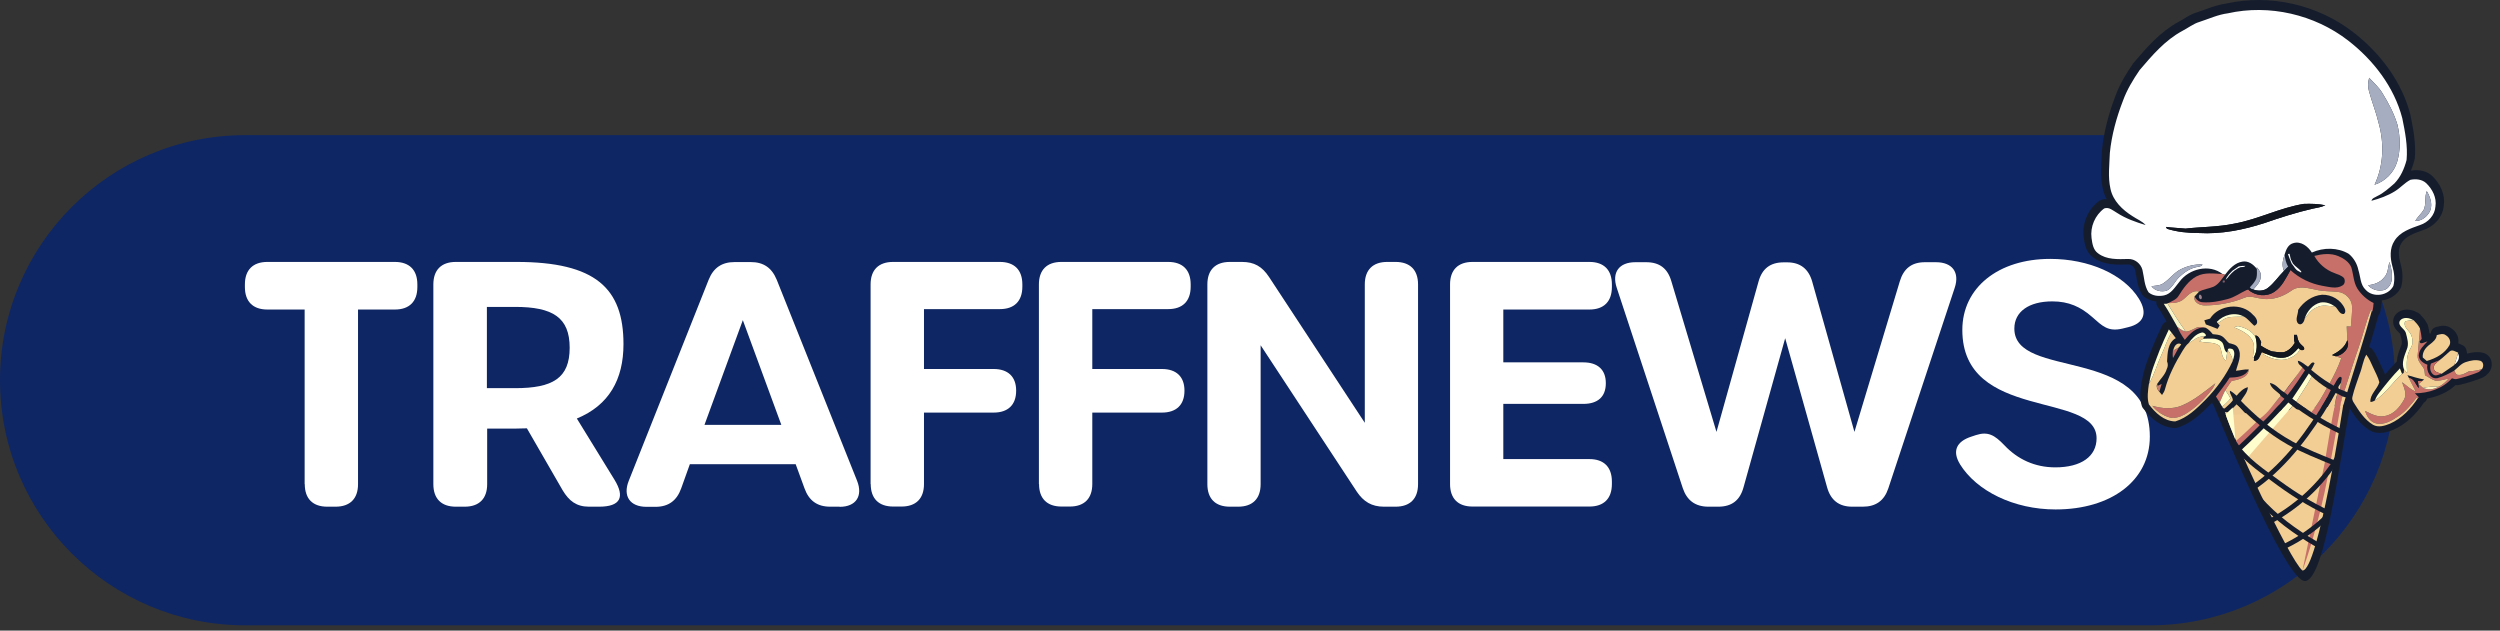 <svg width="222" height="56" viewBox="0 0 222 56" fill="none" xmlns="http://www.w3.org/2000/svg">
<rect x="0" y="0" width="222" height="56" fill="#333333" stroke="none"/>
<g id="logo TN">
<g id="Logo TN">
<path id="Vector" d="M190.905 12H21.771C9.747 12 0 21.744 0 33.765C0 45.785 9.747 55.53 21.771 55.53H190.905C202.929 55.53 212.676 45.785 212.676 33.765C212.676 21.744 202.929 12 190.905 12Z" fill="#0E2663"/>
<g id="Group">
<path id="Vector_2" d="M27.052 42.997V27.486H23.744C22.458 27.486 21.747 26.776 21.747 25.489V25.256C21.747 23.97 22.458 23.259 23.744 23.259H35.065C36.351 23.259 37.062 23.97 37.062 25.256V25.489C37.062 26.776 36.351 27.486 35.065 27.486H31.793V42.997C31.793 44.283 31.083 44.994 29.796 44.994H29.061C27.775 44.994 27.064 44.283 27.064 42.997H27.052Z" fill="white"/>
<path id="Vector_3" d="M54.569 42.605C55.512 44.148 55.096 44.994 53.197 44.994H52.302C51.187 44.994 50.526 44.479 49.962 43.536L46.789 38.035C46.458 38.047 46.115 38.059 45.76 38.059H43.261V42.997C43.261 44.283 42.55 44.994 41.264 44.994H40.479C39.193 44.994 38.482 44.283 38.482 42.997V25.256C38.482 23.97 39.193 23.259 40.479 23.259H45.858C52.903 23.259 55.365 25.612 55.365 30.561C55.365 33.698 54.079 35.989 51.224 37.165L54.569 42.605ZM50.587 30.88C50.587 28.184 49.08 27.253 45.735 27.253H43.236V34.469H45.735C49.08 34.469 50.587 33.587 50.587 30.88Z" fill="white"/>
<path id="Vector_4" d="M74.552 44.994H73.719C72.567 44.994 71.832 44.455 71.44 43.364L70.656 41.22H61.259L60.487 43.376C60.095 44.467 59.348 45.006 58.208 45.006H57.412C55.942 45.006 55.292 44.062 55.831 42.703L62.925 24.852C63.354 23.774 64.101 23.271 65.241 23.271H66.662C67.801 23.271 68.536 23.774 68.978 24.852L76.108 42.69C76.647 44.05 76.01 45.006 74.564 45.006L74.552 44.994ZM65.964 28.429L62.558 37.728H69.382L65.964 28.429Z" fill="white"/>
<path id="Vector_5" d="M77.309 42.997V25.256C77.309 23.97 78.019 23.259 79.306 23.259H88.788C90.075 23.259 90.785 23.97 90.785 25.256V25.452C90.785 26.739 90.075 27.449 88.788 27.449H82.05V32.767H88.237C89.523 32.767 90.234 33.465 90.234 34.678V34.702C90.234 35.94 89.523 36.638 88.237 36.638H82.05V42.984C82.05 44.271 81.339 44.981 80.053 44.981H79.318C78.031 44.981 77.321 44.271 77.321 42.984L77.309 42.997Z" fill="white"/>
<path id="Vector_6" d="M92.255 42.997V25.256C92.255 23.97 92.966 23.259 94.252 23.259H103.735C105.021 23.259 105.732 23.97 105.732 25.256V25.452C105.732 26.739 105.021 27.449 103.735 27.449H96.996V32.767H103.183C104.47 32.767 105.18 33.465 105.18 34.678V34.702C105.18 35.94 104.47 36.638 103.183 36.638H96.996V42.984C96.996 44.271 96.286 44.981 94.999 44.981H94.264C92.978 44.981 92.267 44.271 92.267 42.984L92.255 42.997Z" fill="white"/>
<path id="Vector_7" d="M109.212 44.994C107.925 44.994 107.215 44.283 107.215 42.997V25.256C107.215 23.97 107.925 23.259 109.212 23.259H110.278C111.368 23.259 112.066 23.651 112.691 24.595L121.194 37.545V25.256C121.194 23.97 121.905 23.259 123.191 23.259H123.926C125.212 23.259 125.923 23.97 125.923 25.256V42.997C125.923 44.283 125.212 44.994 123.926 44.994H122.897C121.807 44.994 121.071 44.54 120.483 43.658L111.944 30.659V42.997C111.944 44.283 111.233 44.994 109.947 44.994H109.2H109.212Z" fill="white"/>
<path id="Vector_8" d="M128.765 42.997V25.256C128.765 23.97 129.475 23.259 130.762 23.259H141.139C142.425 23.259 143.136 23.97 143.136 25.256V25.489C143.136 26.776 142.425 27.486 141.139 27.486H133.494V32.178H140.6C141.886 32.178 142.597 32.84 142.597 34.016V34.041C142.597 35.229 141.886 35.866 140.6 35.866H133.494V40.767H141.139C142.425 40.767 143.136 41.477 143.136 42.764V42.984C143.136 44.271 142.425 44.981 141.139 44.981H130.762C129.475 44.981 128.765 44.271 128.765 42.984V42.997Z" fill="white"/>
<path id="Vector_9" d="M151.712 44.994C150.548 44.994 149.801 44.442 149.433 43.352L143.565 25.55C143.111 24.178 143.785 23.284 145.219 23.284H146.187C147.363 23.284 148.086 23.835 148.416 24.974L152.423 38.353L156.159 24.999C156.478 23.847 157.213 23.296 158.389 23.296H158.695C159.872 23.296 160.607 23.884 160.925 25.011L164.674 38.353L168.705 24.974C169.048 23.847 169.759 23.284 170.935 23.284H171.915C173.361 23.284 174.034 24.178 173.581 25.55L167.688 43.352C167.321 44.467 166.573 44.994 165.409 44.994H164.478C163.302 44.994 162.567 44.418 162.248 43.278L158.524 30.034L154.824 43.278C154.505 44.442 153.77 44.994 152.582 44.994H151.663H151.712Z" fill="white"/>
<path id="Vector_10" d="M174.047 41.22C173.337 40.056 173.729 39.199 175.064 38.77L175.468 38.635C176.534 38.292 177.122 38.635 177.98 39.529C179.168 40.791 180.7 41.502 182.513 41.502C184.804 41.502 186.176 40.534 186.176 38.917C186.176 34.69 174.255 37.459 174.255 29.299C174.255 25.538 177.453 22.99 182.06 22.99C185.478 22.99 188.59 24.35 189.938 26.53C190.722 27.805 190.379 28.724 188.982 29.054L188.48 29.177C187.181 29.483 186.691 28.944 185.784 28.148C184.755 27.241 183.701 26.763 182.244 26.763C180.161 26.763 178.874 27.682 178.874 29.177C178.874 33.783 190.905 30.573 190.905 38.77C190.905 42.678 187.475 45.239 182.538 45.239C178.838 45.239 175.517 43.609 174.035 41.208L174.047 41.22Z" fill="white"/>
</g>
</g>
<g id="Group_2">
<path id="Vector_11" d="M208.665 36.276C209.088 36.953 209.62 37.723 210.44 38.217C210.445 38.219 210.449 38.222 210.453 38.224C210.686 38.357 210.924 38.421 211.156 38.441C211.694 38.487 212.195 38.295 212.508 38.175C212.518 38.172 212.528 38.168 212.538 38.163C213.562 37.712 214.469 36.906 215.235 35.767C215.378 35.685 215.486 35.551 215.532 35.389C216.514 35.224 217.393 34.811 218.056 34.197C218.168 34.211 218.299 34.211 218.439 34.172C219.016 34.04 219.619 33.853 220.337 33.583C220.611 33.489 220.799 33.31 220.924 33.175C220.961 33.146 220.993 33.112 221.022 33.075C221.243 32.794 221.323 32.404 221.231 32.057C221.149 31.744 220.934 31.495 220.643 31.374C220.623 31.366 220.603 31.358 220.582 31.352C220.042 31.19 219.5 31.284 219.088 31.402C219.077 31.331 219.059 31.262 219.036 31.194C219.026 30.937 218.858 30.703 218.6 30.618C218.578 30.611 218.528 30.587 218.488 30.568C218.439 30.545 218.374 30.514 218.298 30.485C218.38 29.976 218.14 29.445 217.663 29.144C217.199 28.799 216.673 28.945 216.387 29.024C216.365 29.03 216.342 29.037 216.321 29.042C216.062 29.111 215.875 29.334 215.852 29.599C215.852 29.604 215.85 29.61 215.849 29.616C215.813 29.605 215.777 29.597 215.74 29.592C215.71 29.373 215.666 29.146 215.605 28.907C215.587 28.837 215.558 28.773 215.52 28.715C215.359 28.397 215.131 28.156 214.927 27.94L214.887 27.898C214.82 27.826 214.738 27.772 214.648 27.738C214.384 27.59 214.087 27.504 213.799 27.494C213.358 27.48 212.971 27.645 212.708 27.958C212.677 27.995 212.651 28.034 212.63 28.076C212.471 28.387 212.467 28.724 212.617 29.026C212.719 29.23 212.87 29.38 212.992 29.501C213.035 29.544 213.098 29.606 213.125 29.642C213.132 29.667 213.139 29.692 213.146 29.718C213.249 30.083 213.345 30.428 213.236 30.663C213.229 30.678 213.223 30.692 213.217 30.707C213.2 30.753 213.182 30.799 213.164 30.846C213.026 31.204 212.856 31.646 212.834 32.119C212.802 32.141 212.772 32.167 212.744 32.195C212.411 32.533 212.098 32.888 211.796 33.247C211.716 33.045 211.623 32.855 211.532 32.669C211.469 32.539 211.409 32.416 211.356 32.293C211.352 32.285 211.349 32.278 211.345 32.27C211.303 32.183 211.262 32.095 211.219 32.001C211.071 31.677 210.918 31.341 210.673 31.028C210.597 30.931 210.495 30.86 210.382 30.82C210.669 29.886 210.952 28.942 211.214 27.995C211.291 27.914 211.346 27.812 211.371 27.698C211.438 27.397 211.462 27.113 211.486 26.838C211.491 26.786 211.489 26.734 211.481 26.684C211.499 26.682 211.517 26.68 211.536 26.677C212.262 26.582 212.882 26.163 213.193 25.555C213.215 25.512 213.232 25.467 213.244 25.42C213.401 24.786 213.367 24.062 213.147 23.326C213.005 22.814 212.91 22.098 213.251 21.582C213.255 21.577 213.258 21.572 213.261 21.567C213.626 20.981 214.393 20.71 215.134 20.448L215.214 20.42C215.679 20.27 216.111 19.981 216.431 19.607C216.774 19.204 216.973 18.73 217.009 18.234C217.08 17.758 217.01 17.271 216.802 16.788C216.625 16.375 216.347 15.978 215.999 15.64C215.545 15.198 214.836 15.017 214.088 15.15C214.219 14.848 214.329 14.522 214.417 14.173C214.426 14.14 214.431 14.107 214.434 14.073C214.547 12.772 214.321 11.532 214.036 10.163C214.034 10.152 214.032 10.142 214.029 10.132C213.321 7.415 211.523 4.831 208.966 2.856C207.421 1.658 205.571 0.79 203.616 0.345C201.658 -0.101 199.622 -0.115 197.727 0.304C197.051 0.393 196.436 0.616 195.841 0.832C195.599 0.92 195.35 1.011 195.104 1.089C194.65 1.22 194.262 1.459 193.919 1.669C193.758 1.768 193.606 1.861 193.455 1.941C193.453 1.942 193.451 1.943 193.449 1.944C191.817 2.823 190.631 4.212 189.484 5.555L189.457 5.586C189.443 5.603 189.43 5.621 189.417 5.639C188.865 6.442 188.247 7.412 187.849 8.521C187.209 10.191 186.807 11.804 186.654 13.314C186.652 13.328 186.651 13.342 186.651 13.357C186.643 13.594 186.629 13.839 186.616 14.076C186.566 14.938 186.515 15.83 186.723 16.736C186.791 17.062 186.907 17.377 187.069 17.678C186.909 17.669 186.737 17.69 186.558 17.759C186.505 17.779 186.455 17.806 186.409 17.84C185.92 18.197 185.531 18.691 185.284 19.268C185.036 19.847 184.948 20.47 185.029 21.071C185.03 21.075 185.031 21.079 185.031 21.083L185.042 21.155C185.123 21.685 185.234 22.41 185.864 22.855C186.781 23.55 187.932 23.516 188.859 23.489L188.952 23.486C188.957 23.486 188.961 23.486 188.966 23.485C189.24 23.472 189.515 23.687 189.597 23.977C189.638 24.152 189.669 24.339 189.701 24.537C189.785 25.057 189.88 25.646 190.23 26.174C190.259 26.217 190.294 26.257 190.333 26.293C190.635 26.566 191.04 26.731 191.486 26.774C191.463 26.928 191.498 27.089 191.589 27.223C191.873 27.64 192.134 28.1 192.384 28.553C192.222 28.605 192.086 28.721 192.01 28.876C191.73 29.442 191.479 30.029 191.236 30.596L191.172 30.747C191.168 30.756 191.165 30.765 191.161 30.773C191.099 30.939 191.032 31.11 190.968 31.275C190.664 32.057 190.349 32.865 190.223 33.743C190.193 33.804 190.173 33.87 190.165 33.939C190.159 33.983 190.154 34.027 190.148 34.071C190.071 34.676 189.983 35.362 190.191 36.042C190.212 36.113 190.247 36.18 190.292 36.24C191.12 37.33 192.015 37.923 192.956 38.004C193.017 38.009 193.078 38.012 193.138 38.013C193.202 38.014 193.266 38.005 193.327 37.987C194.575 37.624 195.515 36.681 196.27 35.923C196.271 35.922 196.273 35.92 196.275 35.918C196.325 35.867 196.374 35.815 196.423 35.763C196.48 35.855 196.534 35.939 196.585 36.017C196.591 36.026 202.926 51.792 204.712 51.598C206.498 51.405 207.815 40.462 208.665 36.276Z" fill="#151D2D"/>
<path id="Vector_12" d="M197.575 36.58C198.002 38.231 203.285 49.724 204.459 50.661C205.86 50.709 208.074 35.988 208.074 35.988C208.074 35.988 205.463 36.291 203.186 36.428C200.909 36.566 198.957 36.863 197.575 36.58Z" fill="#F2CE94"/>
<path id="Vector_13" d="M197.58 24.399C197.971 23.879 198.458 23.331 199.141 23.229C199.657 23.143 200.118 23.487 200.406 23.879C200.416 24.147 200.437 24.422 200.37 24.685C200.266 25.017 200.01 25.269 199.782 25.523C199.822 25.558 199.901 25.627 199.94 25.662C199.867 25.677 199.72 25.709 199.645 25.724C199.61 25.731 199.537 25.747 199.5 25.755C198.938 26.015 198.431 26.396 197.823 26.555C197.101 26.748 196.348 26.897 195.599 26.841C195.266 26.831 195.025 26.601 194.874 26.326C195.004 26.177 195.139 26.032 195.28 25.893C195.686 25.678 196.151 25.633 196.57 25.458C197.022 25.236 197.288 24.787 197.58 24.399ZM198.807 23.654C198.616 23.776 198.431 23.906 198.246 24.035C198.015 24.28 197.746 24.514 197.637 24.844C197.769 24.735 197.872 24.598 197.973 24.463C198.245 24.148 198.568 23.864 198.967 23.723C199.112 23.709 199.283 23.737 199.39 23.61C199.194 23.606 198.999 23.621 198.807 23.654ZM197.402 24.908C197.326 25.063 197.371 25.122 197.54 25.087C197.616 24.932 197.57 24.873 197.402 24.908ZM195.322 26.165C195.213 26.28 195.254 26.515 195.408 26.574C195.622 26.558 195.51 26.116 195.322 26.165Z" fill="#151D2D"/>
<path id="Vector_14" d="M204.076 27.516C204.555 26.794 205.324 26.25 206.204 26.173C207.036 26.148 207.886 26.634 208.214 27.406C208.287 27.562 208.292 27.787 208.125 27.887C207.72 27.918 207.621 27.416 207.342 27.213C206.98 26.954 206.525 26.785 206.075 26.863C205.375 27.03 204.852 27.639 204.654 28.309C204.613 28.563 204.398 28.937 204.096 28.75C203.747 28.421 204.087 27.919 204.076 27.516Z" fill="#151D2D"/>
<path id="Vector_15" d="M196.25 28.294C197.047 27.036 199.086 26.833 200.075 27.963C200.367 28.2 200.664 28.721 200.178 28.929C199.868 28.66 199.622 28.311 199.257 28.11C198.465 27.675 197.446 27.949 196.851 28.587C196.873 28.614 196.917 28.67 196.939 28.697C196.981 28.749 197.065 28.854 197.107 28.906C197.06 28.982 196.965 29.131 196.917 29.206C196.578 29.053 196.222 28.944 195.878 28.808C195.826 28.688 195.781 28.567 195.743 28.442C195.91 28.387 196.079 28.338 196.25 28.294Z" fill="#151D2D"/>
<path id="Vector_16" d="M197.828 1.184C201.513 0.355 205.537 1.295 208.513 3.598C210.76 5.338 212.601 7.724 213.322 10.495C213.571 11.713 213.818 12.96 213.704 14.207C213.505 14.968 213.178 15.721 212.621 16.293C212.143 16.702 211.677 17.139 211.1 17.411C210.916 17.53 210.642 17.586 210.586 17.829C211.312 17.638 212.028 17.38 212.668 16.983C213.156 16.686 213.533 16.233 214.043 15.968C214.52 15.866 215.084 15.921 215.453 16.271C216.001 16.799 216.392 17.563 216.266 18.338C216.219 19.106 215.619 19.754 214.901 19.983C214.064 20.282 213.117 20.585 212.628 21.384C212.189 22.051 212.241 22.902 212.443 23.64C212.611 24.203 212.682 24.819 212.53 25.393C212.086 26.261 210.743 26.469 210.075 25.741C209.582 25.279 209.62 24.572 209.424 23.977C209.311 23.423 209.01 22.9 208.569 22.541C207.586 21.959 206.322 21.961 205.292 22.426C204.952 21.882 204.316 21.38 203.636 21.594C203.179 21.715 202.996 22.185 202.878 22.591C202.716 23.063 202.594 23.581 202.818 24.058C202.318 24.549 201.936 25.154 201.372 25.579C201.009 25.856 200.505 25.857 200.088 25.708C200.389 25.358 200.783 24.998 200.755 24.496C200.787 24.19 200.579 23.95 200.401 23.73L200.405 23.879C200.117 23.487 199.657 23.143 199.141 23.229C198.458 23.33 197.971 23.878 197.579 24.399C197.526 24.384 197.42 24.353 197.367 24.338C196.186 23.409 194.381 23.864 193.534 25.021C193.145 25.482 192.808 26.099 192.168 26.232C191.703 26.331 191.158 26.28 190.792 25.956C190.405 25.366 190.41 24.63 190.248 23.964C190.101 23.406 189.569 22.976 188.982 22.997C188.08 23.021 187.059 23.076 186.304 22.493C185.87 22.187 185.796 21.625 185.729 21.14C185.597 20.145 186.039 19.102 186.854 18.511C187.274 18.35 187.636 18.702 187.975 18.893C188.759 19.405 189.643 19.718 190.535 19.987C190.216 19.632 189.757 19.463 189.37 19.198C188.477 18.64 187.633 17.837 187.411 16.771C187.17 15.718 187.32 14.631 187.356 13.564C187.515 11.983 187.943 10.435 188.515 8.956C188.87 7.976 189.413 7.079 190 6.221C191.113 4.918 192.256 3.571 193.792 2.746C194.305 2.481 194.765 2.107 195.327 1.941C196.155 1.673 196.955 1.296 197.828 1.184ZM210.37 8.116C210.634 9.08 211.012 10.01 211.237 10.985C211.731 12.765 211.658 14.723 210.857 16.405C211.81 16.1 212.584 15.32 212.867 14.362C213.183 13.297 213.149 12.143 212.89 11.069C212.588 10.079 212.104 9.152 211.558 8.274C211.25 7.752 210.789 7.35 210.381 6.909C210.27 7.303 210.249 7.722 210.37 8.116ZM215.228 18.626C215.013 18.984 214.672 19.252 214.479 19.627C215.078 19.625 215.612 19.188 215.823 18.646C216.012 18.07 215.792 17.472 215.498 16.974C215.278 17.501 215.47 18.105 215.228 18.626ZM198.403 19.858C196.977 20.162 195.512 20.135 194.069 20.301C193.492 20.24 192.908 20.229 192.332 20.149L192.428 20.317C193.339 20.602 194.306 20.693 195.259 20.693C197.234 20.808 199.21 20.416 201.082 19.809C202.478 19.323 203.89 18.875 205.331 18.537C205.72 18.448 206.13 18.41 206.492 18.228C205.867 18.096 205.223 18.087 204.587 18.105C202.46 18.443 200.522 19.479 198.403 19.858ZM211.69 24.66C211.351 25.093 210.814 25.264 210.288 25.337C210.601 25.686 211.096 25.859 211.56 25.783C211.998 25.743 212.3 25.317 212.373 24.916C212.45 24.358 212.365 23.786 212.178 23.257C212.045 23.733 212.07 24.288 211.69 24.66ZM193.662 23.907C193.044 24.21 192.653 24.809 192.078 25.173C191.775 25.376 191.396 25.364 191.048 25.414C191.355 25.826 191.92 25.952 192.401 25.811C192.913 25.566 193.112 24.987 193.506 24.612C193.946 24.198 194.464 23.82 195.074 23.714C195.254 23.667 195.481 23.68 195.582 23.492C194.92 23.447 194.253 23.613 193.662 23.907Z" fill="white"/>
<path id="Vector_17" d="M203.169 22.557C203.204 22.552 203.275 22.542 203.311 22.537C203.343 22.698 203.386 22.859 203.422 23.021C203.488 23.149 203.553 23.276 203.613 23.408C203.825 23.677 204.137 23.84 204.354 24.108C204.35 24.13 204.341 24.177 204.336 24.199C204.288 24.175 204.194 24.125 204.146 24.099C203.838 23.98 203.718 23.643 203.505 23.416C203.378 23.136 203.274 22.846 203.169 22.557Z" fill="white"/>
<path id="Vector_18" d="M198.807 23.653C199 23.62 199.195 23.605 199.39 23.609C199.283 23.735 199.113 23.708 198.968 23.722C198.569 23.863 198.245 24.146 197.973 24.462C197.872 24.597 197.769 24.733 197.638 24.843C197.746 24.512 198.016 24.279 198.247 24.034C198.432 23.904 198.617 23.775 198.807 23.653Z" fill="white"/>
<path id="Vector_19" d="M218.269 31.377C218.487 31.74 218.272 32.164 217.951 32.382C218.073 32.051 218.181 31.717 218.269 31.377Z" fill="white"/>
<path id="Vector_20" d="M210.37 8.116C210.249 7.722 210.27 7.303 210.381 6.91C210.789 7.35 211.25 7.753 211.558 8.274C212.104 9.152 212.588 10.079 212.89 11.07C213.149 12.144 213.183 13.297 212.867 14.363C212.584 15.32 211.81 16.1 210.857 16.406C211.658 14.723 211.731 12.765 211.237 10.985C211.012 10.01 210.634 9.08 210.37 8.116Z" fill="#A6ADC0"/>
<path id="Vector_21" d="M215.228 18.627C215.47 18.106 215.278 17.502 215.498 16.975C215.792 17.472 216.012 18.071 215.823 18.646C215.612 19.188 215.078 19.625 214.479 19.628C214.672 19.253 215.013 18.985 215.228 18.627Z" fill="#A6ADC0"/>
<path id="Vector_22" d="M211.69 24.659C212.07 24.287 212.045 23.732 212.178 23.256C212.365 23.785 212.449 24.357 212.373 24.915C212.3 25.316 211.998 25.742 211.56 25.782C211.096 25.858 210.601 25.686 210.288 25.336C210.814 25.263 211.351 25.092 211.69 24.659Z" fill="#A6ADC0"/>
<path id="Vector_23" d="M202.819 24.057C202.595 23.581 202.716 23.062 202.879 22.59C202.907 22.97 202.993 23.347 203.186 23.681L203.139 23.729C203.032 23.838 202.925 23.946 202.819 24.057Z" fill="#A6ADC0"/>
<path id="Vector_24" d="M200.401 23.729C200.579 23.949 200.788 24.189 200.755 24.495C200.784 24.996 200.39 25.357 200.088 25.706C200.051 25.695 199.978 25.672 199.94 25.66C199.901 25.626 199.822 25.557 199.782 25.521C200.01 25.268 200.266 25.015 200.37 24.683C200.437 24.421 200.416 24.146 200.406 23.878L200.401 23.729Z" fill="#A6ADC0"/>
<path id="Vector_25" d="M193.662 23.907C194.253 23.613 194.92 23.447 195.582 23.491C195.482 23.68 195.254 23.667 195.074 23.714C194.465 23.82 193.947 24.198 193.506 24.612C193.112 24.987 192.914 25.566 192.401 25.811C191.921 25.952 191.356 25.826 191.049 25.414C191.396 25.364 191.775 25.376 192.079 25.172C192.654 24.809 193.044 24.21 193.662 23.907Z" fill="#A6ADC0"/>
<path id="Vector_26" d="M198.404 19.858C200.522 19.479 202.46 18.443 204.588 18.105C205.223 18.087 205.868 18.096 206.492 18.228C206.13 18.41 205.72 18.448 205.331 18.538C203.891 18.875 202.479 19.323 201.082 19.809C199.211 20.416 197.235 20.808 195.26 20.693C194.856 20.587 194.457 20.457 194.069 20.301C195.512 20.135 196.978 20.162 198.404 19.858Z" fill="#11161F"/>
<path id="Vector_27" d="M192.333 20.149C192.909 20.228 193.493 20.239 194.069 20.3C194.457 20.457 194.856 20.587 195.26 20.693C194.307 20.693 193.34 20.602 192.429 20.316L192.333 20.149Z" fill="#11161F"/>
<path id="Vector_28" d="M204.459 32.641C204.545 32.734 204.597 32.787 204.684 32.88C204.485 33.148 203.789 34.333 202.815 35.465C201.222 37.318 199.086 39.387 198.647 39.712C198.512 39.619 198.508 39.38 198.372 39.287C198.86 38.971 200.964 36.966 202.568 35.142C203.498 34.084 204.224 32.879 204.459 32.641Z" fill="#C77069"/>
<path id="Vector_29" d="M205.51 22.724C206.21 22.548 206.978 22.456 207.66 22.751C208.122 22.949 208.589 23.252 208.792 23.729C208.988 24.353 208.983 25.045 209.33 25.619C209.679 26.17 210.185 26.619 210.773 26.907C210.757 27.166 210.726 27.424 210.671 27.677L210.625 27.575L210.564 27.433C210.089 28.537 209.85 29.723 209.446 30.853C208.991 32.132 208.605 33.434 208.179 34.724C208.053 34.672 207.928 34.621 207.802 34.573C207.828 34.379 207.851 34.187 207.878 33.994C207.877 33.824 208.082 33.429 207.77 33.464C207.506 33.649 207.408 33.998 207.224 34.257C207.108 34.181 206.993 34.107 206.877 34.034C207.276 33.315 207.64 32.576 207.909 31.799C207.743 31.744 207.579 31.689 207.414 31.636C208.054 31.548 208.739 30.873 208.438 30.209C208.418 29.802 208.413 29.394 208.388 28.986C208.479 28.99 208.664 28.997 208.755 29C208.8 28.422 208.868 27.845 208.866 27.267C208.862 26.588 208.29 25.99 207.616 25.919C206.963 25.852 206.298 25.885 205.656 25.726C204.947 25.592 204.123 25.326 203.484 25.806C202.724 26.346 201.779 26.682 200.838 26.519C200.334 26.481 199.812 26.212 199.32 26.435C198.206 26.894 196.997 27.114 195.794 27.123C195.363 27.131 194.74 26.846 194.874 26.326C195.025 26.6 195.266 26.831 195.599 26.841C196.348 26.897 197.101 26.747 197.823 26.554C198.431 26.396 198.938 26.014 199.5 25.755C199.537 25.746 199.61 25.731 199.645 25.723C200.272 26.285 201.268 26.387 201.969 25.907C202.66 25.454 202.99 24.671 203.392 23.987C204.189 24.718 205.19 25.197 206.255 25.386C206.824 25.474 207.48 25.688 208.007 25.351C208.241 25.22 208.259 24.917 208.152 24.698C207.928 24.448 207.585 24.371 207.286 24.244C206.536 23.972 205.897 23.419 205.51 22.724Z" fill="#C77069"/>
<path id="Vector_30" d="M195.052 24.539C195.77 24.165 196.595 24.291 197.368 24.338C197.421 24.353 197.527 24.384 197.581 24.399C197.289 24.786 197.022 25.236 196.571 25.457C196.152 25.632 195.686 25.677 195.281 25.893C194.72 25.725 194.329 26.188 193.959 26.519C193.584 26.874 193.044 26.929 192.552 26.913C192.867 26.73 193.255 26.612 193.451 26.282C193.869 25.615 194.343 24.925 195.052 24.539Z" fill="#C77069"/>
<path id="Vector_31" d="M214.892 29.169C214.969 29.472 215.022 29.78 215.043 30.093C214.999 30.149 214.909 30.263 214.864 30.32C214.899 30.67 215.349 30.349 215.557 30.32C215.225 30.676 214.798 31.048 214.786 31.569C214.811 31.987 215.184 32.256 215.55 32.384C215.444 32.926 215.789 33.706 216.448 33.58C216.969 33.437 217.457 33.177 217.93 32.918C218.022 33.034 218.048 33.232 218.208 33.281C218.58 33.361 218.916 33.148 219.227 32.979C219.622 32.951 220.018 32.9 220.396 32.777C220.28 32.901 220.163 33.034 219.995 33.085C219.394 33.311 218.784 33.517 218.158 33.658C218.012 33.7 217.871 33.62 217.732 33.593C216.906 34.518 215.655 34.92 214.438 34.924C214.561 35.047 214.685 35.172 214.81 35.297L214.737 35.309C214.696 35.316 214.616 35.331 214.574 35.339C214.098 35.912 213.644 36.525 213.007 36.937C212.419 37.321 211.738 37.772 210.999 37.597C210.468 37.477 210.171 36.965 210.018 36.486C210.548 36.752 211.121 37.074 211.739 36.947C212.548 36.835 213.108 36.145 213.481 35.48C213.753 34.968 213.475 34.429 213.3 33.939C213.702 34.219 214.04 34.598 214.515 34.763C214.314 34.352 214.096 33.951 213.894 33.541C214.403 33.612 214.496 34.137 214.789 34.465C214.765 34.255 214.735 34.046 214.703 33.837C214.85 33.823 214.997 33.808 215.144 33.791C215.019 33.894 214.897 34 214.775 34.108C214.897 34.22 215.019 34.335 215.148 34.443C215.614 34.668 216.145 34.578 216.58 34.332C216.922 34.161 217.2 33.895 217.448 33.611C217.07 33.684 216.697 33.825 216.308 33.823C215.959 33.714 215.662 33.49 215.339 33.322C215.302 33.084 215.321 32.818 215.165 32.616C214.946 32.303 214.653 31.988 214.683 31.577C214.741 30.773 214.845 29.974 214.892 29.169Z" fill="#C77069"/>
<path id="Vector_32" d="M194.901 29.171C195.198 28.986 195.55 29.011 195.871 29.109C195.062 28.974 194.469 29.616 194.01 30.178C193.745 29.819 193.517 29.433 193.348 29.023C193.503 29.152 193.666 29.278 193.849 29.37C194.208 29.577 194.574 29.308 194.901 29.171Z" fill="#C77069"/>
<path id="Vector_33" d="M193.056 31.092C193.202 31.016 193.344 30.935 193.483 30.848C193.308 31.162 193.14 31.481 192.962 31.795C192.91 31.534 192.938 31.267 192.964 31.007L193.003 31.044L193.056 31.092Z" fill="#C77069"/>
<path id="Vector_34" d="M199.683 32.805C199.663 33.565 198.736 33.697 198.152 33.846C197.966 34.112 197.774 34.374 197.607 34.651C197.417 35.003 197.271 35.374 197.109 35.738C197.001 35.561 196.889 35.386 196.778 35.212C197.187 34.654 197.626 34.118 197.994 33.534C198.607 33.516 199.407 33.453 199.683 32.805Z" fill="#C77069"/>
<path id="Vector_35" d="M206.628 34.454C206.743 34.515 206.86 34.575 206.975 34.637C206.6 35.392 206.184 36.21 205.67 36.877C205.546 36.819 205.32 36.645 205.235 36.58C205.812 35.952 206.215 35.193 206.628 34.454Z" fill="#C77069"/>
<path id="Vector_36" d="M193.766 36.006C194.867 35.542 195.789 34.758 196.727 34.039C196.633 34.26 196.518 34.473 196.366 34.66C195.708 35.498 194.926 36.252 194.007 36.801C193.561 37.043 193.011 37.22 192.515 37.023C191.973 36.833 191.476 36.491 191.127 36.035C191.985 36.285 192.926 36.369 193.766 36.006Z" fill="#C77069"/>
<path id="Vector_37" d="M207.572 34.97C207.715 35.044 207.858 35.119 208.002 35.196C207.967 35.322 206.962 41.199 206.438 43.637C205.543 47.801 204.459 50.661 204.459 50.661L206.438 41.099C206.438 41.099 207.323 35.498 207.572 34.97Z" fill="#C77069"/>
<path id="Vector_38" d="M202.819 24.057C202.924 23.946 203.032 23.838 203.139 23.729C203.224 23.755 203.392 23.81 203.476 23.837C203.456 23.874 203.413 23.949 203.393 23.986C202.99 24.67 202.66 25.454 201.969 25.906C201.268 26.386 200.272 26.285 199.646 25.723C199.72 25.707 199.867 25.676 199.941 25.66C199.978 25.672 200.051 25.695 200.088 25.706C200.505 25.856 201.009 25.855 201.373 25.578C201.937 25.153 202.318 24.547 202.819 24.057Z" fill="#151D2D"/>
<path id="Vector_39" d="M213.781 33.312C214.271 33.458 214.76 33.607 215.265 33.697L215.144 33.79C214.997 33.807 214.849 33.822 214.703 33.836C214.735 34.045 214.764 34.254 214.789 34.465C214.495 34.136 214.403 33.611 213.894 33.54C213.866 33.482 213.81 33.369 213.781 33.312Z" fill="#151D2D"/>
<path id="Vector_40" d="M197.402 24.907C197.57 24.872 197.615 24.931 197.539 25.086C197.371 25.121 197.326 25.062 197.402 24.907Z" fill="#7D5B69"/>
<path id="Vector_41" d="M203.484 25.806C204.124 25.326 204.948 25.592 205.657 25.726C206.299 25.885 206.963 25.852 207.616 25.918C208.29 25.99 208.862 26.587 208.867 27.267C208.869 27.845 208.8 28.422 208.756 29C208.664 28.997 208.48 28.99 208.388 28.986C208.413 29.393 208.418 29.802 208.439 30.209C208.226 30.857 207.657 31.235 207.082 31.533C207.164 31.559 207.331 31.611 207.415 31.636C207.579 31.688 207.744 31.744 207.909 31.798C207.64 32.576 207.276 33.314 206.878 34.034C206.29 33.693 205.758 33.269 205.231 32.843C205.34 32.648 205.451 32.454 205.538 32.249C205.298 32.018 205.132 32.453 204.948 32.563C204.648 32.383 204.404 32.099 204.046 32.035C204.094 32.412 204.232 32.371 204.459 32.64C203.964 33.377 203.338 34.115 202.825 34.838C202.298 34.507 202.19 34.149 201.562 34.001C201.665 34.524 202.245 34.756 202.568 35.141C201.927 35.789 201.429 36.676 200.658 37.177C200.08 36.775 199.422 36.173 198.979 35.621C199.211 35.219 199.591 34.872 199.612 34.382C199.193 34.485 198.88 34.819 198.612 35.138C198.428 34.97 198.24 34.806 198.017 34.69C197.973 35.014 198.291 35.249 198.271 35.558C198.084 35.823 197.807 36.018 197.578 36.248C197.486 36.331 197.368 36.206 197.334 36.12C197.577 35.875 197.867 35.671 198.062 35.383C197.944 35.119 197.77 34.886 197.607 34.651C197.775 34.374 197.967 34.111 198.152 33.845C198.736 33.697 199.663 33.565 199.684 32.805C199.303 32.776 198.932 32.899 198.553 32.923C198.718 32.276 199.12 31.535 198.738 30.894C198.587 30.592 198.232 30.549 197.942 30.467C197.707 30.282 197.562 30 197.297 29.85C197.057 29.703 196.764 29.71 196.493 29.673C196.315 29.455 196.126 29.237 195.87 29.108C195.55 29.01 195.197 28.986 194.901 29.17C194.574 29.308 194.208 29.576 193.849 29.369L194.054 29.383C193.491 28.604 192.98 27.792 192.486 26.969L192.449 26.915L192.551 26.913C193.044 26.929 193.584 26.874 193.959 26.519C194.329 26.188 194.719 25.725 195.28 25.893C195.14 26.032 195.004 26.177 194.874 26.326C194.74 26.846 195.363 27.131 195.795 27.123C196.997 27.114 198.206 26.893 199.32 26.435C199.812 26.212 200.334 26.48 200.838 26.519C201.779 26.682 202.725 26.346 203.484 25.806ZM204.076 27.515C204.088 27.918 203.747 28.42 204.097 28.749C204.398 28.936 204.613 28.562 204.654 28.308C204.945 27.916 205.237 27.492 205.712 27.306C206.213 27.015 206.802 27.192 207.342 27.212C207.621 27.415 207.72 27.917 208.125 27.886C208.292 27.786 208.287 27.561 208.214 27.405C207.886 26.633 207.036 26.148 206.204 26.172C205.324 26.249 204.555 26.793 204.076 27.515ZM196.249 28.294C196.079 28.338 195.91 28.387 195.743 28.443C195.781 28.567 195.826 28.688 195.878 28.808C196.222 28.945 196.577 29.053 196.916 29.206C196.964 29.131 197.06 28.982 197.107 28.906C197.065 28.854 196.98 28.749 196.938 28.697C197.233 28.53 197.492 28.285 197.831 28.203C198.297 28.089 198.782 28.151 199.257 28.11C199.622 28.311 199.867 28.66 200.178 28.929C200.664 28.721 200.367 28.2 200.075 27.963C199.086 26.833 197.047 27.036 196.249 28.294ZM198.406 29.071C199.009 29.336 199.681 29.633 200.011 30.236C200.277 30.713 200.095 31.265 200.049 31.772L200.168 31.68C200.162 31.77 200.15 31.947 200.144 32.036C200.592 32.083 200.678 31.562 200.847 31.264C200.975 31.317 201.102 31.37 201.23 31.422C201.165 31.427 201.033 31.437 200.968 31.442C201.611 31.852 202.422 32.101 203.175 31.87C203.589 31.692 204.063 31.465 204.218 31.008C204.334 31.116 204.46 31.126 204.599 31.038C204.677 30.809 204.418 30.71 204.302 30.559C204.071 30.348 204.025 30.026 203.968 29.737C203.903 29.736 203.772 29.735 203.707 29.735C203.696 29.977 203.701 30.222 203.776 30.455C203.541 30.829 203.201 31.192 202.749 31.283C202.4 31.304 202.054 31.24 201.71 31.195C201.373 31.056 201.052 30.883 200.75 30.681C200.76 30.602 200.782 30.446 200.792 30.368C200.663 30.135 200.587 29.818 200.271 29.785L200.308 29.993C200.051 29.438 199.449 29.131 198.878 28.99C198.712 28.929 198.551 28.992 198.406 29.071Z" fill="#F2CE94"/>
<path id="Vector_42" d="M209.446 30.853C209.85 29.723 210.088 28.537 210.564 27.433L210.625 27.575C209.964 30.012 209.168 32.411 208.436 34.827C208.371 34.801 208.242 34.75 208.179 34.723C208.605 33.434 208.991 32.132 209.446 30.853Z" fill="#F2CE94"/>
<path id="Vector_43" d="M214.31 28.433L214.329 28.431C214.543 28.654 214.761 28.884 214.893 29.169C214.846 29.973 214.742 30.773 214.684 31.577C214.654 31.988 214.946 32.302 215.166 32.616C215.322 32.817 215.303 33.084 215.34 33.322C215.662 33.489 215.959 33.714 216.309 33.822C216.698 33.825 217.071 33.684 217.449 33.61C217.201 33.894 216.923 34.161 216.581 34.332C216.1 34.296 215.62 34.35 215.149 34.443C215.02 34.335 214.898 34.22 214.776 34.108C214.897 34 215.02 33.894 215.145 33.79L215.266 33.697C214.761 33.608 214.272 33.459 213.782 33.313C213.811 33.37 213.867 33.483 213.895 33.54C214.096 33.95 214.314 34.352 214.516 34.763C214.04 34.598 213.702 34.218 213.3 33.939C213.476 34.428 213.753 34.967 213.482 35.48C213.109 36.145 212.549 36.835 211.739 36.947C211.121 37.073 210.549 36.751 210.018 36.486C210.171 36.964 210.469 37.477 211 37.596C211.739 37.771 212.42 37.321 213.008 36.937C213.645 36.525 214.099 35.911 214.575 35.338C214.616 35.33 214.696 35.315 214.738 35.308C214.118 36.27 213.289 37.157 212.224 37.627C211.755 37.812 211.195 37.991 210.721 37.72C209.962 37.258 209.47 36.491 209.013 35.755C208.911 35.597 208.833 35.407 208.9 35.219C209.057 34.532 209.322 33.876 209.541 33.208C209.772 32.649 209.828 32.027 210.128 31.495C210.395 31.828 210.545 32.232 210.727 32.613C210.917 33.054 211.172 33.473 211.286 33.943C211.109 34.56 210.443 35.014 210.491 35.685C210.641 35.704 210.772 35.632 210.895 35.555C211.856 34.956 212.46 33.945 213.3 33.205C213.337 33.182 213.41 33.138 213.447 33.116C213.455 33.039 213.47 32.888 213.478 32.811C213.568 32.915 213.663 33.019 213.757 33.122C213.711 32.507 213.672 31.867 213.892 31.277C213.99 31.01 214.17 30.777 214.236 30.498C214.251 30.123 214.176 29.714 213.907 29.433C213.704 29.192 213.409 28.868 213.58 28.536C213.818 28.469 214.066 28.457 214.31 28.433Z" fill="#F2CE94"/>
<path id="Vector_44" d="M216.383 29.761C216.646 29.692 216.957 29.576 217.196 29.773C217.497 29.948 217.675 30.326 217.515 30.656C217.097 31.394 216.294 31.831 215.497 32.053C215.379 31.949 215.26 31.845 215.141 31.743C215.094 31.265 215.385 30.872 215.751 30.6C216.03 30.378 216.352 30.147 216.383 29.761Z" fill="#F2CE94"/>
<path id="Vector_45" d="M217.543 31.196C217.777 31.009 218.053 31.242 218.286 31.316L218.269 31.377C218.181 31.718 218.072 32.051 217.951 32.382L217.937 32.418C217.568 32.682 217.193 32.94 216.816 33.194C216.56 33.099 216.176 33.064 216.121 32.734C216.048 32.387 216.406 32.187 216.624 31.987C216.952 31.748 217.232 31.454 217.543 31.196Z" fill="#F2CE94"/>
<path id="Vector_46" d="M192.828 29.529C192.957 29.692 193.085 29.858 193.21 30.025C192.478 30.449 192.481 31.352 192.435 32.09C192.527 32.312 192.526 32.553 192.409 32.766C192.266 33.292 191.838 33.646 191.556 34.092C191.453 34.349 191.578 34.591 191.747 34.786C191.825 34.883 191.906 34.979 191.988 35.074C192.083 34.922 192.196 34.775 192.241 34.598C192.562 33.373 193.152 32.236 193.809 31.157C193.967 30.922 194.106 30.661 194.333 30.482C194.777 30.243 195.167 29.828 195.715 29.878L195.642 30.083C195.522 30.157 195.403 30.231 195.284 30.307C195.867 30.487 196.542 30.323 197.068 30.687C197.349 31.096 197.208 31.723 197.66 32.023C197.698 31.787 197.73 31.551 197.772 31.316L197.832 31.076C198.04 31.37 198.223 31.69 198.265 32.056C197.67 33.348 196.815 34.512 195.818 35.528C195.054 36.296 194.23 37.103 193.163 37.422C192.174 37.411 191.382 36.653 190.822 35.909C190.642 35.32 190.74 34.682 190.824 34.082L190.853 34.033C191.31 33.254 191.546 32.371 191.919 31.553C192.234 30.884 192.438 30.164 192.828 29.529ZM193.765 36.005C192.925 36.367 191.984 36.284 191.126 36.033C191.475 36.489 191.972 36.831 192.514 37.022C193.01 37.219 193.56 37.041 194.006 36.8C194.925 36.251 195.707 35.496 196.365 34.659C196.517 34.471 196.632 34.259 196.726 34.038C195.788 34.757 194.866 35.541 193.765 36.005Z" fill="#F2CE94"/>
<path id="Vector_47" d="M218.968 32.151C219.383 32.014 219.848 31.911 220.276 32.047C220.56 32.165 220.566 32.561 220.396 32.776C220.018 32.9 219.622 32.951 219.227 32.978C218.915 33.147 218.58 33.36 218.208 33.28C218.047 33.232 218.022 33.034 217.93 32.917C218.264 32.649 218.544 32.282 218.968 32.151Z" fill="#F2CE94"/>
<path id="Vector_48" d="M193.004 31.045C193.073 30.725 193.327 30.363 193.692 30.566C193.632 30.668 193.563 30.761 193.483 30.849C193.345 30.936 193.202 31.017 193.056 31.093L193.004 31.045Z" fill="#F2CE94"/>
<path id="Vector_49" d="M205.277 33.418C205.689 33.81 206.148 34.149 206.629 34.454C206.216 35.193 205.813 35.952 205.236 36.58C204.779 36.303 204.327 36.017 203.893 35.705L203.903 35.686C204.349 34.922 204.888 34.213 205.277 33.418Z" fill="#F2CE94"/>
<path id="Vector_50" d="M207.74 34.55C207.491 34.429 207.782 34.147 207.879 33.994C207.854 34.167 207.833 34.339 207.81 34.513C207.806 34.545 207.77 34.564 207.74 34.55Z" fill="#F2CE94"/>
<path id="Vector_51" d="M206.105 37.069C206.542 36.391 206.975 35.686 207.4 34.901L207.572 34.97C207.322 35.498 207.417 36.066 207.137 36.581C206.998 36.649 206.251 37.019 206.105 37.069Z" fill="#F2CE94"/>
<path id="Vector_52" d="M208.002 35.196C208.102 35.227 208.201 35.259 208.3 35.292C208.143 35.612 208.191 36.091 207.803 36.241C207.828 35.886 207.907 35.538 208.002 35.196Z" fill="#F2CE94"/>
<path id="Vector_53" d="M203.582 36.053C203.997 36.429 204.494 36.697 204.945 37.028C204.189 37.176 203.411 37.324 202.641 37.177C202.946 36.795 203.267 36.427 203.582 36.053Z" fill="#F2CE94"/>
<path id="Vector_54" d="M206.074 26.862C206.525 26.785 206.979 26.953 207.341 27.212C206.801 27.192 206.213 27.015 205.711 27.306C205.236 27.492 204.945 27.916 204.653 28.308C204.852 27.638 205.375 27.029 206.074 26.862Z" fill="#FFFFD7"/>
<path id="Vector_55" d="M195.322 26.166C195.509 26.116 195.621 26.558 195.407 26.574C195.253 26.516 195.212 26.28 195.322 26.166Z" fill="#9E848F"/>
<path id="Vector_56" d="M213.113 28.474C213.407 28.117 213.96 28.209 214.31 28.433C214.065 28.457 213.817 28.469 213.58 28.536C213.409 28.868 213.704 29.192 213.906 29.433C214.175 29.714 214.251 30.123 214.236 30.498C214.17 30.777 213.99 31.01 213.891 31.277C213.672 31.867 213.71 32.507 213.757 33.122C213.663 33.019 213.567 32.915 213.478 32.811C213.223 32.228 213.519 31.592 213.719 31.037C213.941 30.552 213.756 30.015 213.628 29.531C213.494 29.152 212.877 28.942 213.113 28.474Z" fill="#FFFECC"/>
<path id="Vector_57" d="M198.405 29.07C198.55 28.992 198.711 28.928 198.877 28.99C199.447 29.131 200.05 29.437 200.307 29.993C200.439 30.553 200.45 31.162 200.167 31.68L200.048 31.771C200.094 31.265 200.275 30.712 200.01 30.236C199.68 29.633 199.008 29.335 198.405 29.07Z" fill="#FFFECC"/>
<path id="Vector_58" d="M191.78 31.088C192.042 30.472 192.298 29.854 192.595 29.252C192.673 29.344 192.75 29.437 192.828 29.53C192.438 30.165 192.234 30.885 191.919 31.554C191.546 32.372 191.31 33.255 190.854 34.034C190.99 33.005 191.425 32.054 191.78 31.088Z" fill="#FFFECC"/>
<path id="Vector_59" d="M195.641 30.083C196.174 30.078 196.79 29.965 197.241 30.322C197.573 30.568 197.406 31.095 197.771 31.316C197.729 31.551 197.697 31.787 197.659 32.023C197.208 31.723 197.348 31.096 197.067 30.687C196.541 30.323 195.867 30.487 195.283 30.307C195.402 30.231 195.521 30.157 195.641 30.083Z" fill="#FFFECC"/>
<path id="Vector_60" d="M211.318 34.822C211.886 34.094 212.465 33.373 213.111 32.713C213.173 32.877 213.236 33.041 213.3 33.204C212.459 33.944 211.856 34.956 210.895 35.554C210.985 35.285 211.142 35.044 211.318 34.822Z" fill="#FFFECC"/>
<path id="Vector_61" d="M205.024 33.166C205.108 33.249 205.194 33.334 205.278 33.418C204.888 34.213 204.349 34.923 203.904 35.686C203.782 35.601 203.659 35.516 203.538 35.43C204.049 34.685 204.537 33.925 205.024 33.166Z" fill="#FFFECC"/>
<path id="Vector_62" d="M197.607 34.651C197.769 34.886 197.944 35.119 198.061 35.384C197.867 35.671 197.577 35.876 197.333 36.12C197.258 35.992 197.183 35.866 197.109 35.738C197.271 35.374 197.418 35.003 197.607 34.651Z" fill="#FFFECC"/>
<path id="Vector_63" d="M198.894 40.072C199.308 39.645 202.843 36.211 203.205 35.737C203.283 35.8 203.493 35.981 203.571 36.045C203.256 36.419 199.718 40.462 199.413 40.844C199.227 40.828 199.078 40.086 198.894 40.072Z" fill="#FFFECC"/>
<path id="Vector_64" d="M192.144 26.98C192.23 26.977 192.401 26.972 192.486 26.969C192.98 27.792 193.491 28.605 194.054 29.383L193.849 29.369C193.666 29.277 193.503 29.152 193.347 29.022C192.945 28.341 192.586 27.635 192.144 26.98Z" fill="#F8F5C8"/>
<path id="Vector_65" d="M196.851 28.587C197.446 27.95 198.465 27.675 199.257 28.111C198.782 28.152 198.297 28.089 197.83 28.204C197.492 28.285 197.233 28.53 196.938 28.698C196.916 28.67 196.873 28.615 196.851 28.587Z" fill="#FFFFD0"/>
<path id="Vector_66" d="M194.333 30.483C194.627 30.095 194.978 29.669 195.471 29.543C195.704 29.422 196.114 29.865 195.716 29.879C195.167 29.829 194.778 30.244 194.333 30.483Z" fill="#FFFFD0"/>
<path id="Vector_67" d="M204.092 30.911C204.124 30.936 204.187 30.984 204.218 31.008C204.063 31.465 203.589 31.692 203.175 31.87C202.423 32.101 201.611 31.852 200.968 31.442C201.033 31.437 201.165 31.427 201.23 31.422C201.771 31.654 202.366 31.862 202.961 31.733C203.438 31.629 203.785 31.264 204.092 30.911Z" fill="#FFFFD0"/>
<path id="Vector_68" d="M197.833 31.077C197.814 30.871 198.177 30.953 198.291 31.033C198.515 31.343 198.361 31.729 198.266 32.056C198.223 31.691 198.04 31.371 197.833 31.077Z" fill="#FFFFD0"/>
<path id="Vector_69" d="M203.708 29.734C203.773 29.734 203.903 29.735 203.968 29.736C204.025 30.026 204.072 30.347 204.302 30.558C204.418 30.709 204.677 30.808 204.599 31.037C204.461 31.125 204.334 31.115 204.218 31.008C204.187 30.983 204.124 30.935 204.092 30.91C203.785 31.263 203.438 31.628 202.961 31.733C202.366 31.861 201.771 31.654 201.23 31.422C201.103 31.369 200.975 31.316 200.848 31.263C200.678 31.561 200.592 32.082 200.145 32.035C200.15 31.947 200.162 31.769 200.168 31.68C200.451 31.161 200.44 30.552 200.308 29.992L200.271 29.784C200.587 29.817 200.663 30.134 200.792 30.367C200.782 30.445 200.76 30.601 200.75 30.68C201.052 30.882 201.373 31.055 201.71 31.194C202.055 31.239 202.4 31.303 202.75 31.282C203.201 31.191 203.541 30.828 203.776 30.455C203.701 30.221 203.696 29.977 203.708 29.734Z" fill="#11161F"/>
<path id="Vector_70" d="M207.081 31.533C207.656 31.236 208.225 30.857 208.438 30.209C208.738 30.873 208.053 31.549 207.414 31.637C207.33 31.611 207.163 31.56 207.081 31.533Z" fill="#11161F"/>
<path id="Vector_71" d="M215.868 32.285C216.119 32.186 216.37 32.084 216.623 31.986C216.406 32.187 216.048 32.386 216.121 32.733C216.175 33.063 216.559 33.098 216.815 33.193C216.572 33.246 216.278 33.446 216.057 33.245C215.766 33.012 215.758 32.611 215.868 32.285Z" fill="#C66E68"/>
<path id="Vector_72" d="M215.148 34.442C215.62 34.349 216.1 34.296 216.581 34.331C216.146 34.578 215.614 34.667 215.148 34.442Z" fill="#FBF3C1"/>
<path id="Vector_73" d="M191.747 34.788C191.578 34.593 191.453 34.351 191.556 34.094L191.608 34.257C191.724 34.202 191.84 34.147 191.957 34.094C191.886 34.325 191.815 34.555 191.747 34.788Z" fill="#C87E6E"/>
<path id="Vector_74" d="M198.605 35.905C198.929 36.16 199.167 36.498 199.467 36.775C199.24 36.776 197.667 36.878 197.667 36.878L198.605 35.905Z" fill="#EEC992"/>
<path id="Vector_75" d="M202.292 36.058C201.055 37.394 199.761 38.675 198.426 39.915C198.215 40.111 198.532 40.426 198.743 40.23C200.078 38.99 201.372 37.709 202.609 36.373C202.805 36.162 202.488 35.846 202.292 36.058Z" fill="#151D2D"/>
<path id="Vector_76" d="M206.617 35.352C204.952 38.173 202.928 40.979 200.242 42.923C200.011 43.09 200.234 43.477 200.468 43.308C203.216 41.319 205.3 38.465 207.005 35.577C207.151 35.329 206.763 35.104 206.617 35.352Z" fill="#151D2D"/>
<path id="Vector_77" d="M198.522 35.763C199.892 37.178 201.381 38.471 203.099 39.452C204.416 40.205 205.834 40.741 207.229 41.329C207.491 41.44 207.72 41.056 207.455 40.944C206.143 40.391 204.807 39.886 203.558 39.197C201.777 38.216 200.246 36.901 198.839 35.448C198.639 35.24 198.322 35.556 198.522 35.763Z" fill="#151D2D"/>
<path id="Vector_78" d="M202.537 35.157C204.142 36.507 205.931 37.651 207.831 38.548C208.09 38.67 208.318 38.286 208.057 38.163C206.194 37.283 204.429 36.166 202.855 34.842C202.636 34.657 202.317 34.971 202.537 35.157Z" fill="#151D2D"/>
<path id="Vector_79" d="M198.178 39.4C199.008 40.776 200.429 41.737 201.693 42.691C203.253 43.87 204.878 44.917 206.656 45.742C206.915 45.863 207.144 45.479 206.882 45.357C205.327 44.635 203.883 43.75 202.501 42.739C201.134 41.739 199.456 40.652 198.565 39.174C198.417 38.928 198.029 39.153 198.178 39.4Z" fill="#151D2D"/>
<path id="Vector_80" d="M200.44 44.454C201.898 46.108 203.631 47.373 205.531 48.481C205.781 48.627 206.007 48.241 205.757 48.096C203.891 47.007 202.189 45.763 200.758 44.139C200.567 43.923 200.251 44.239 200.44 44.454Z" fill="#151D2D"/>
<path id="Vector_81" d="M207.342 40.611C205.948 42.891 203.917 44.738 201.583 46.038C201.331 46.179 201.557 46.564 201.809 46.423C204.209 45.086 206.296 43.18 207.729 40.837C207.88 40.591 207.492 40.366 207.342 40.611Z" fill="#151D2D"/>
<path id="Vector_82" d="M206.487 45.708C205.419 46.758 204.207 47.611 202.86 48.27C202.601 48.397 202.828 48.781 203.087 48.655C204.468 47.98 205.709 47.099 206.804 46.023C207.009 45.821 206.692 45.506 206.487 45.708Z" fill="#151D2D"/>
<path id="Vector_83" d="M197.641 36.776C197.847 36.576 198.054 36.377 198.265 36.184C198.302 36.412 198.502 39.05 198.502 39.05C198.502 39.05 197.706 37.104 197.641 36.776Z" fill="#FFFFD0"/>
</g>
</g>
</svg>
